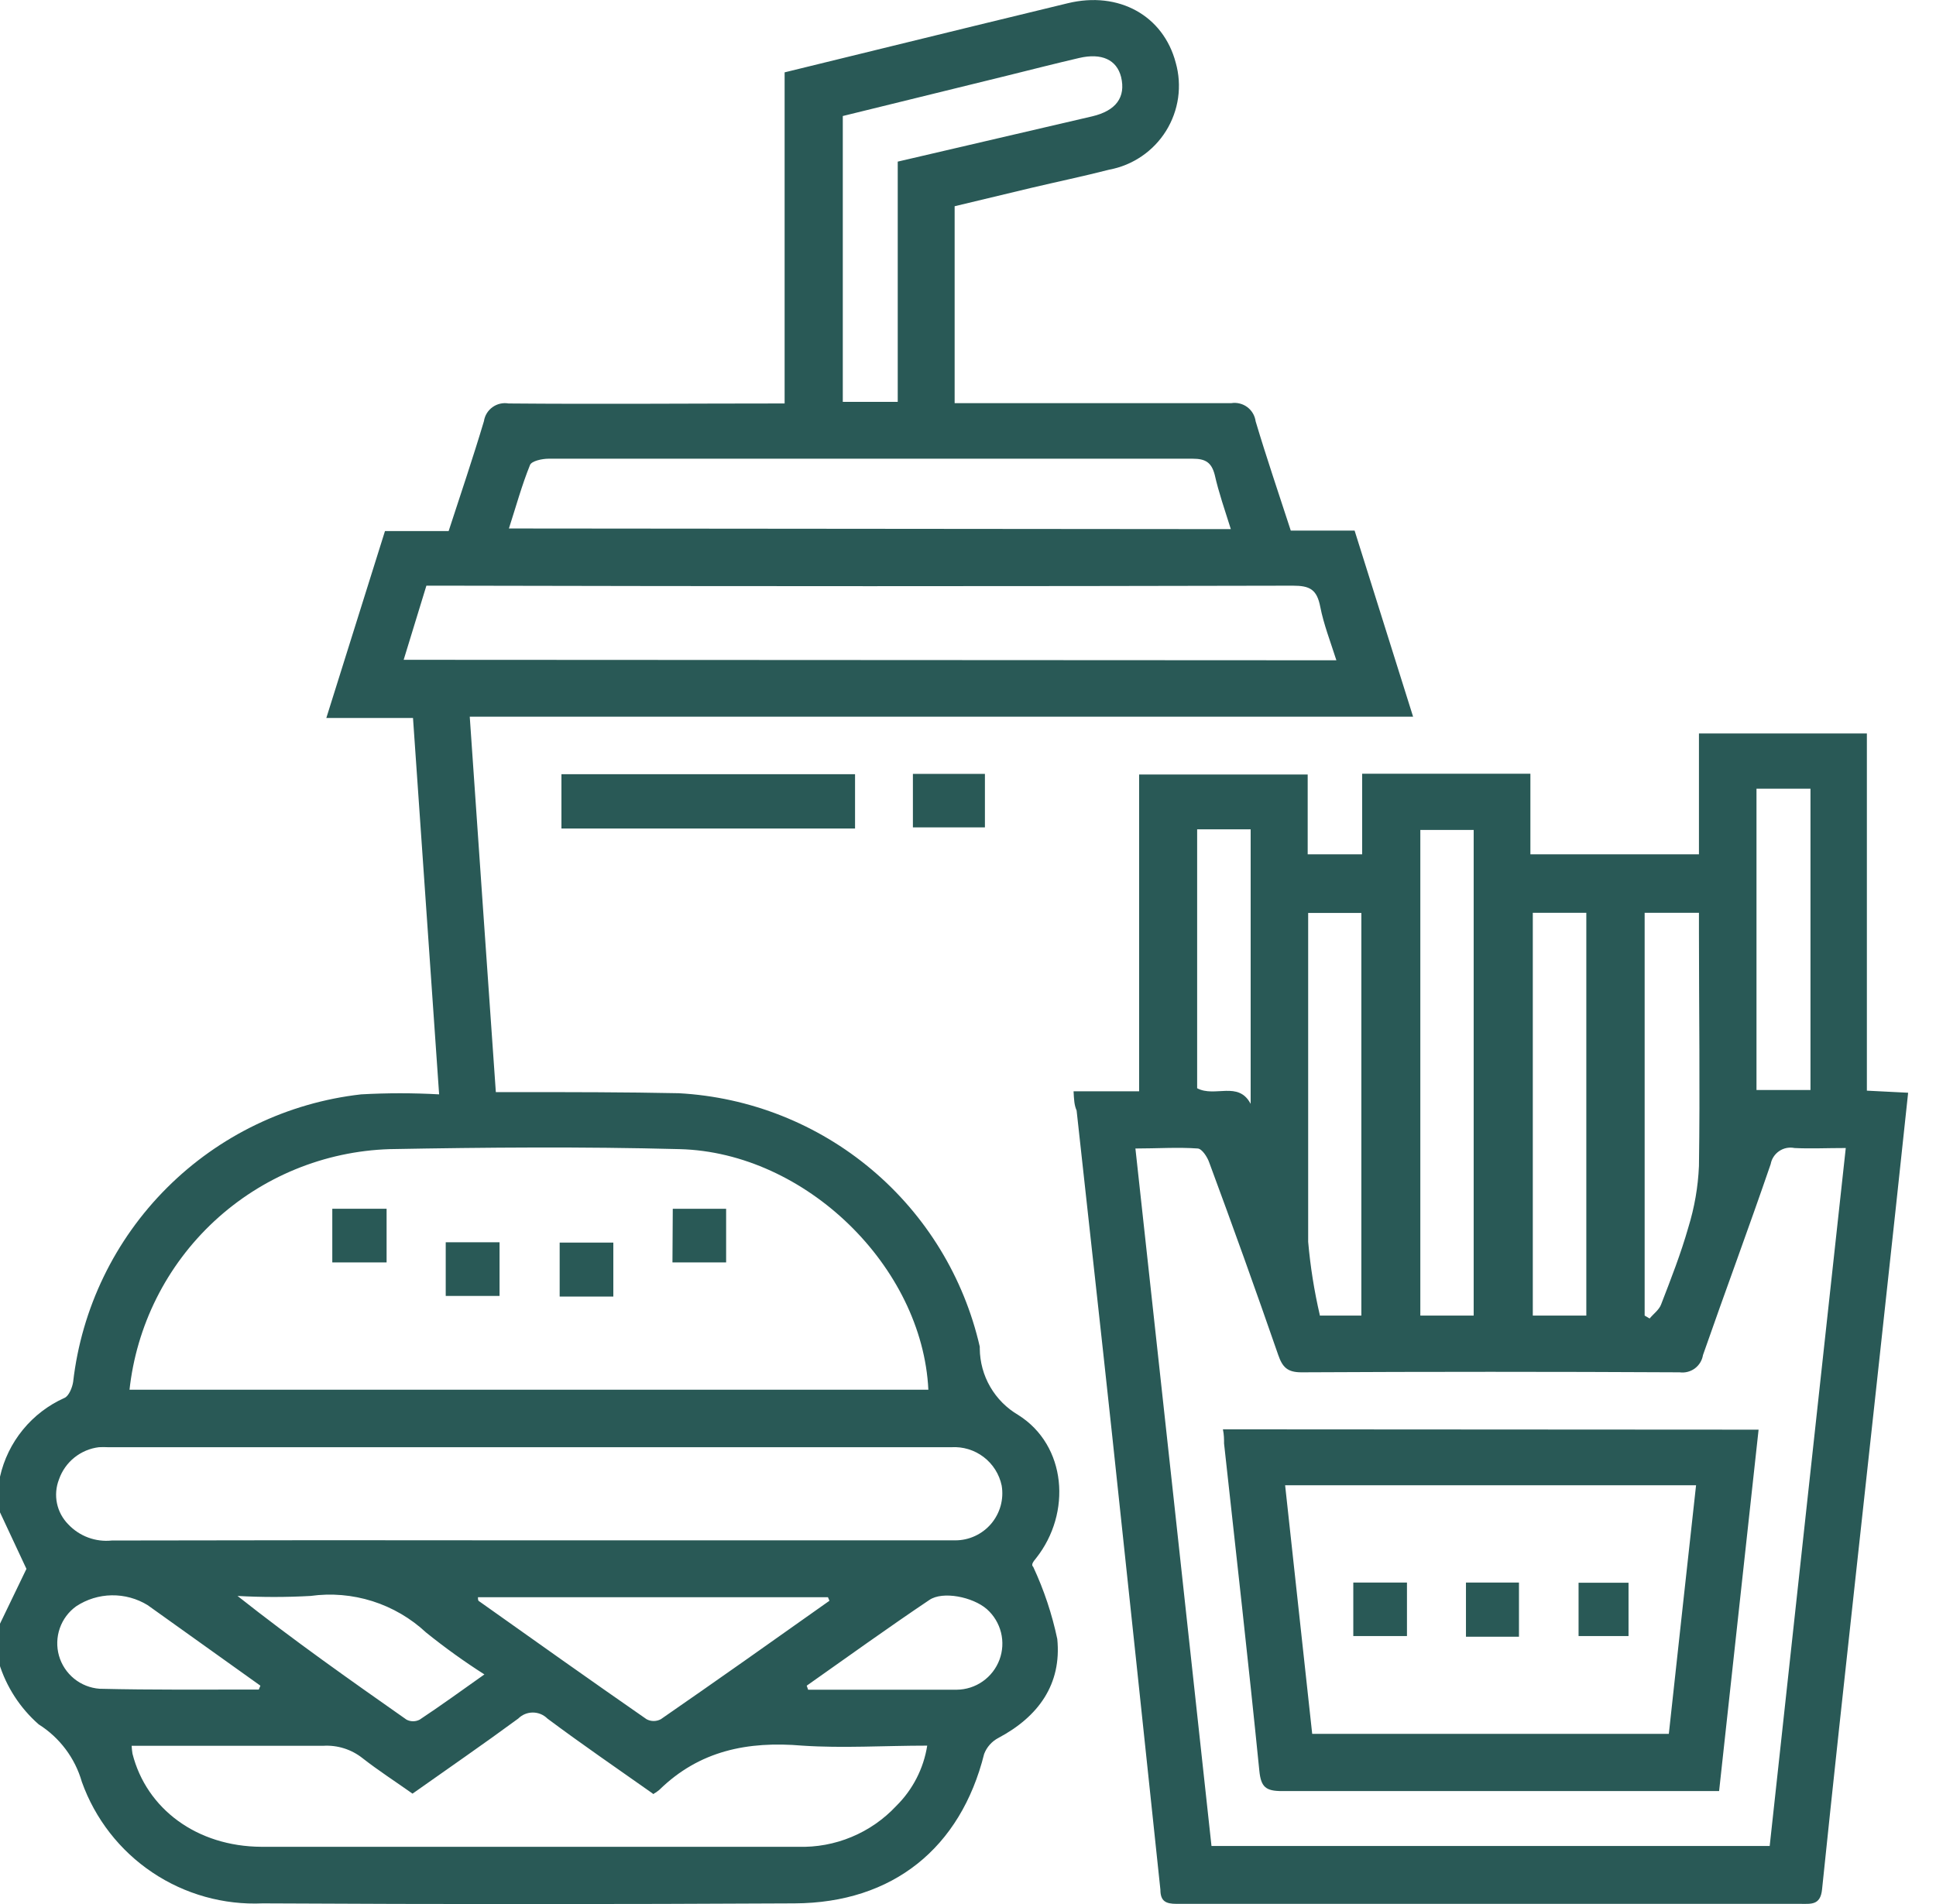 <svg width="61" height="60" viewBox="0 0 61 60" fill="none" xmlns="http://www.w3.org/2000/svg">
<g clip-path="url(#clip0_43_1415)">
<path d="M-5.42341e-05 46.535C0.122 45.991 0.369 45.484 0.722 45.053C1.074 44.622 1.523 44.279 2.031 44.052C2.173 43.991 2.28 43.717 2.305 43.544C2.571 41.231 3.612 39.076 5.26 37.431C6.908 35.785 9.065 34.747 11.379 34.486C12.197 34.44 13.017 34.44 13.836 34.486L13.013 22.625H10.282L12.13 16.735H14.136C14.516 15.567 14.902 14.43 15.248 13.272C15.261 13.184 15.292 13.1 15.338 13.024C15.385 12.948 15.446 12.882 15.519 12.83C15.591 12.778 15.673 12.741 15.76 12.721C15.847 12.701 15.937 12.699 16.024 12.714C18.898 12.739 21.777 12.714 24.722 12.714V2.28L27.834 1.518C29.769 1.046 31.703 0.569 33.643 0.102C35.253 -0.289 36.654 0.493 37.045 1.975C37.147 2.335 37.172 2.712 37.12 3.082C37.067 3.452 36.938 3.807 36.741 4.124C36.544 4.441 36.282 4.714 35.973 4.924C35.665 5.135 35.315 5.279 34.948 5.347C34.136 5.555 33.313 5.727 32.495 5.92L30.079 6.499V12.704H30.698C33.394 12.704 36.095 12.704 38.797 12.704C38.885 12.69 38.975 12.694 39.061 12.716C39.148 12.737 39.229 12.776 39.3 12.829C39.372 12.883 39.432 12.95 39.477 13.027C39.522 13.104 39.551 13.189 39.563 13.277C39.904 14.42 40.289 15.547 40.67 16.72H42.681C43.295 18.675 43.899 20.589 44.524 22.584H14.801C15.075 26.555 15.344 30.444 15.623 34.415H16.278C17.984 34.415 19.685 34.415 21.386 34.45C23.62 34.571 25.754 35.415 27.465 36.856C29.177 38.297 30.372 40.256 30.871 42.437C30.873 42.457 30.873 42.478 30.871 42.498C30.875 42.922 30.988 43.338 31.201 43.704C31.414 44.071 31.718 44.376 32.084 44.59C33.608 45.55 33.77 47.677 32.648 49.099C32.562 49.205 32.475 49.307 32.556 49.378C32.894 50.103 33.148 50.865 33.313 51.648C33.455 53.074 32.719 54.095 31.46 54.765C31.252 54.873 31.091 55.054 31.008 55.273C30.267 58.233 28.134 59.965 25.037 59.98C19.455 60.01 13.87 60.01 8.281 59.98C7.046 60.035 5.826 59.694 4.8 59.005C3.773 58.316 2.995 57.315 2.579 56.151C2.364 55.4 1.879 54.755 1.219 54.339C0.632 53.824 0.199 53.156 -0.031 52.409V51.231L0.833 49.439L-0.031 47.591L-5.42341e-05 46.535ZM4.062 43.793H29.251C29.063 39.914 25.382 36.314 21.416 36.212C18.37 36.131 15.324 36.156 12.277 36.212C10.221 36.277 8.258 37.084 6.75 38.484C5.243 39.884 4.293 41.782 4.077 43.828L4.062 43.793ZM16.654 48.54H27.159C28.139 48.54 29.114 48.54 30.094 48.54C30.31 48.541 30.523 48.495 30.719 48.404C30.915 48.314 31.089 48.182 31.229 48.018C31.368 47.853 31.47 47.661 31.528 47.453C31.585 47.245 31.597 47.027 31.561 46.814C31.486 46.456 31.285 46.137 30.994 45.915C30.703 45.693 30.342 45.583 29.977 45.605H3.407C3.31 45.6 3.214 45.6 3.117 45.605C2.833 45.639 2.565 45.753 2.342 45.932C2.119 46.112 1.952 46.35 1.858 46.621C1.765 46.86 1.743 47.121 1.795 47.373C1.847 47.624 1.972 47.855 2.153 48.038C2.327 48.222 2.541 48.364 2.779 48.452C3.017 48.54 3.272 48.572 3.524 48.545C7.907 48.535 12.289 48.533 16.669 48.54H16.654ZM20.564 56.517C19.441 55.725 18.329 54.963 17.248 54.156C17.126 54.034 16.961 53.966 16.788 53.966C16.616 53.966 16.451 54.034 16.329 54.156C15.232 54.963 14.11 55.735 12.998 56.522C12.445 56.131 11.917 55.791 11.424 55.405C11.073 55.126 10.632 54.987 10.185 55.014C8.383 55.014 6.585 55.014 4.783 55.014H4.148C4.152 55.097 4.161 55.18 4.174 55.263C4.615 57.004 6.205 58.187 8.236 58.197C13.871 58.197 19.507 58.197 25.143 58.197C25.722 58.215 26.297 58.11 26.831 57.887C27.366 57.665 27.846 57.331 28.241 56.908C28.76 56.395 29.101 55.73 29.215 55.009C27.86 55.009 26.56 55.095 25.28 55.009C23.559 54.862 22.036 55.166 20.772 56.405C20.712 56.455 20.647 56.5 20.579 56.537L20.564 56.517ZM42.107 20.807C41.914 20.203 41.706 19.67 41.599 19.122C41.493 18.573 41.269 18.456 40.736 18.456C31.854 18.477 22.972 18.477 14.09 18.456H13.435L12.719 20.792L42.107 20.807ZM38.781 16.674C38.593 16.075 38.401 15.527 38.274 14.963C38.172 14.572 37.984 14.455 37.578 14.455C34.334 14.455 31.089 14.455 27.845 14.455C24.321 14.455 20.802 14.455 17.284 14.455C17.08 14.455 16.75 14.527 16.7 14.653C16.441 15.293 16.258 15.963 16.035 16.654L38.781 16.674ZM28.286 5.093L34.415 3.666C35.166 3.488 35.476 3.062 35.324 2.427C35.187 1.884 34.714 1.66 33.998 1.828C33.282 1.995 32.475 2.199 31.724 2.386L26.555 3.656V12.663H28.286V5.093ZM26.134 50.444L26.088 50.333H15.06C15.06 50.399 15.06 50.449 15.105 50.465C16.857 51.709 18.609 52.953 20.371 54.176C20.44 54.214 20.518 54.233 20.596 54.233C20.675 54.233 20.753 54.214 20.823 54.176C22.6 52.947 24.366 51.698 26.134 50.444ZM15.263 52.765C14.626 52.359 14.013 51.918 13.425 51.444C12.942 50.994 12.364 50.657 11.735 50.457C11.105 50.258 10.438 50.201 9.784 50.292C9.018 50.335 8.25 50.335 7.484 50.292C9.241 51.683 11.038 52.947 12.81 54.191C12.874 54.224 12.944 54.241 13.016 54.241C13.087 54.241 13.158 54.224 13.222 54.191C13.887 53.75 14.532 53.283 15.263 52.765ZM8.154 53.242L8.205 53.12L4.651 50.581C4.311 50.373 3.919 50.266 3.521 50.272C3.123 50.278 2.734 50.398 2.402 50.617C2.162 50.789 1.981 51.031 1.884 51.31C1.787 51.589 1.778 51.891 1.858 52.175C1.939 52.459 2.105 52.711 2.334 52.898C2.563 53.084 2.843 53.195 3.138 53.217C4.783 53.257 6.464 53.242 8.154 53.242ZM25.418 53.12L25.463 53.247C27.027 53.247 28.586 53.247 30.145 53.247C30.438 53.244 30.724 53.153 30.964 52.984C31.204 52.816 31.388 52.578 31.491 52.304C31.594 52.029 31.611 51.729 31.54 51.444C31.469 51.16 31.314 50.903 31.094 50.708C30.652 50.322 29.703 50.13 29.282 50.419C27.982 51.292 26.702 52.216 25.418 53.12Z" fill="#295956"/>
<path d="M33.826 34.389H35.892V24.407H41.203V26.921H42.919V24.382H48.22V26.921H53.531V23.113H58.822V34.369L60.122 34.435C59.985 35.694 59.858 36.913 59.726 38.132C59.316 41.919 58.903 45.71 58.487 49.505C58.121 52.846 57.756 56.192 57.41 59.538C57.36 60.046 57.06 59.995 56.72 59.995H38.949C38.319 59.995 37.695 59.995 37.07 59.995C36.735 59.995 36.562 59.914 36.562 59.548C36.058 54.765 35.55 49.982 35.039 45.199C34.674 41.797 34.293 38.395 33.922 34.994C33.846 34.821 33.841 34.654 33.826 34.389ZM58.157 36.177C57.553 36.177 57.045 36.202 56.542 36.177C56.459 36.16 56.374 36.16 56.291 36.176C56.208 36.193 56.13 36.225 56.06 36.273C55.99 36.32 55.93 36.381 55.884 36.451C55.837 36.522 55.806 36.601 55.791 36.684C55.095 38.715 54.359 40.691 53.658 42.701C53.631 42.87 53.538 43.021 53.401 43.123C53.263 43.224 53.091 43.268 52.922 43.245C48.951 43.224 44.979 43.224 41.005 43.245C40.558 43.245 40.406 43.077 40.274 42.696C39.57 40.665 38.846 38.644 38.101 36.634C38.04 36.456 37.872 36.202 37.74 36.192C37.106 36.146 36.466 36.192 35.775 36.192C36.583 43.58 37.38 50.876 38.172 58.172H55.76C56.557 50.825 57.355 43.544 58.157 36.177ZM46.433 41.457V26.154H45.824C45.478 26.154 45.133 26.154 44.752 26.154V41.457H46.433ZM48.296 28.764V41.457H49.982V28.764H48.296ZM41.584 41.457H42.894V28.769H41.218V29.449C41.218 32.678 41.218 35.903 41.218 39.132C41.286 39.908 41.408 40.678 41.584 41.437V41.457ZM51.82 28.764V41.457L51.977 41.549C52.099 41.401 52.277 41.274 52.338 41.107C52.648 40.305 52.962 39.502 53.196 38.68C53.39 38.052 53.503 37.402 53.531 36.745C53.567 34.303 53.531 31.861 53.531 29.414V28.764H51.82ZM57.045 34.349V24.854H55.344V34.349H57.045ZM39.406 34.765V26.134H37.72V34.293C38.284 34.593 39.015 34.049 39.406 34.785V34.765Z" fill="#295956"/>
<path d="M26.941 26.108H17.69V24.397H26.941V26.108Z" fill="#295956"/>
<path d="M28.764 26.073V24.387H31.033V26.073H28.764Z" fill="#295956"/>
<path d="M10.47 39.782V38.091H12.181V39.782H10.47Z" fill="#295956"/>
<path d="M21.198 38.091H22.879V39.782H21.188L21.198 38.091Z" fill="#295956"/>
<path d="M14.044 39.147H15.74V40.838H14.044V39.147Z" fill="#295956"/>
<path d="M19.325 40.858H17.634V39.157H19.325V40.858Z" fill="#295956"/>
<path d="M55.41 45.052L54.166 56.441H53.531C49.149 56.441 44.773 56.441 40.391 56.441C39.883 56.441 39.731 56.314 39.68 55.806C39.335 52.364 38.944 48.926 38.568 45.489C38.568 45.352 38.568 45.215 38.532 45.042L55.41 45.052ZM52.582 54.638C52.871 51.998 53.15 49.419 53.44 46.804H40.492L41.345 54.638H52.582Z" fill="#295956"/>
<path d="M42.64 51.556V49.87H44.331V51.556H42.64Z" fill="#295956"/>
<path d="M47.86 51.577H46.19V49.87H47.86V51.577Z" fill="#295956"/>
<path d="M51.312 49.876V51.556H49.738V49.876H51.312Z" fill="#295956"/>
</g>
<defs>
<clipPath id="clip0_43_1415">
<rect width="61" height="60" fill="white"/>
</clipPath>
</defs>
</svg>

